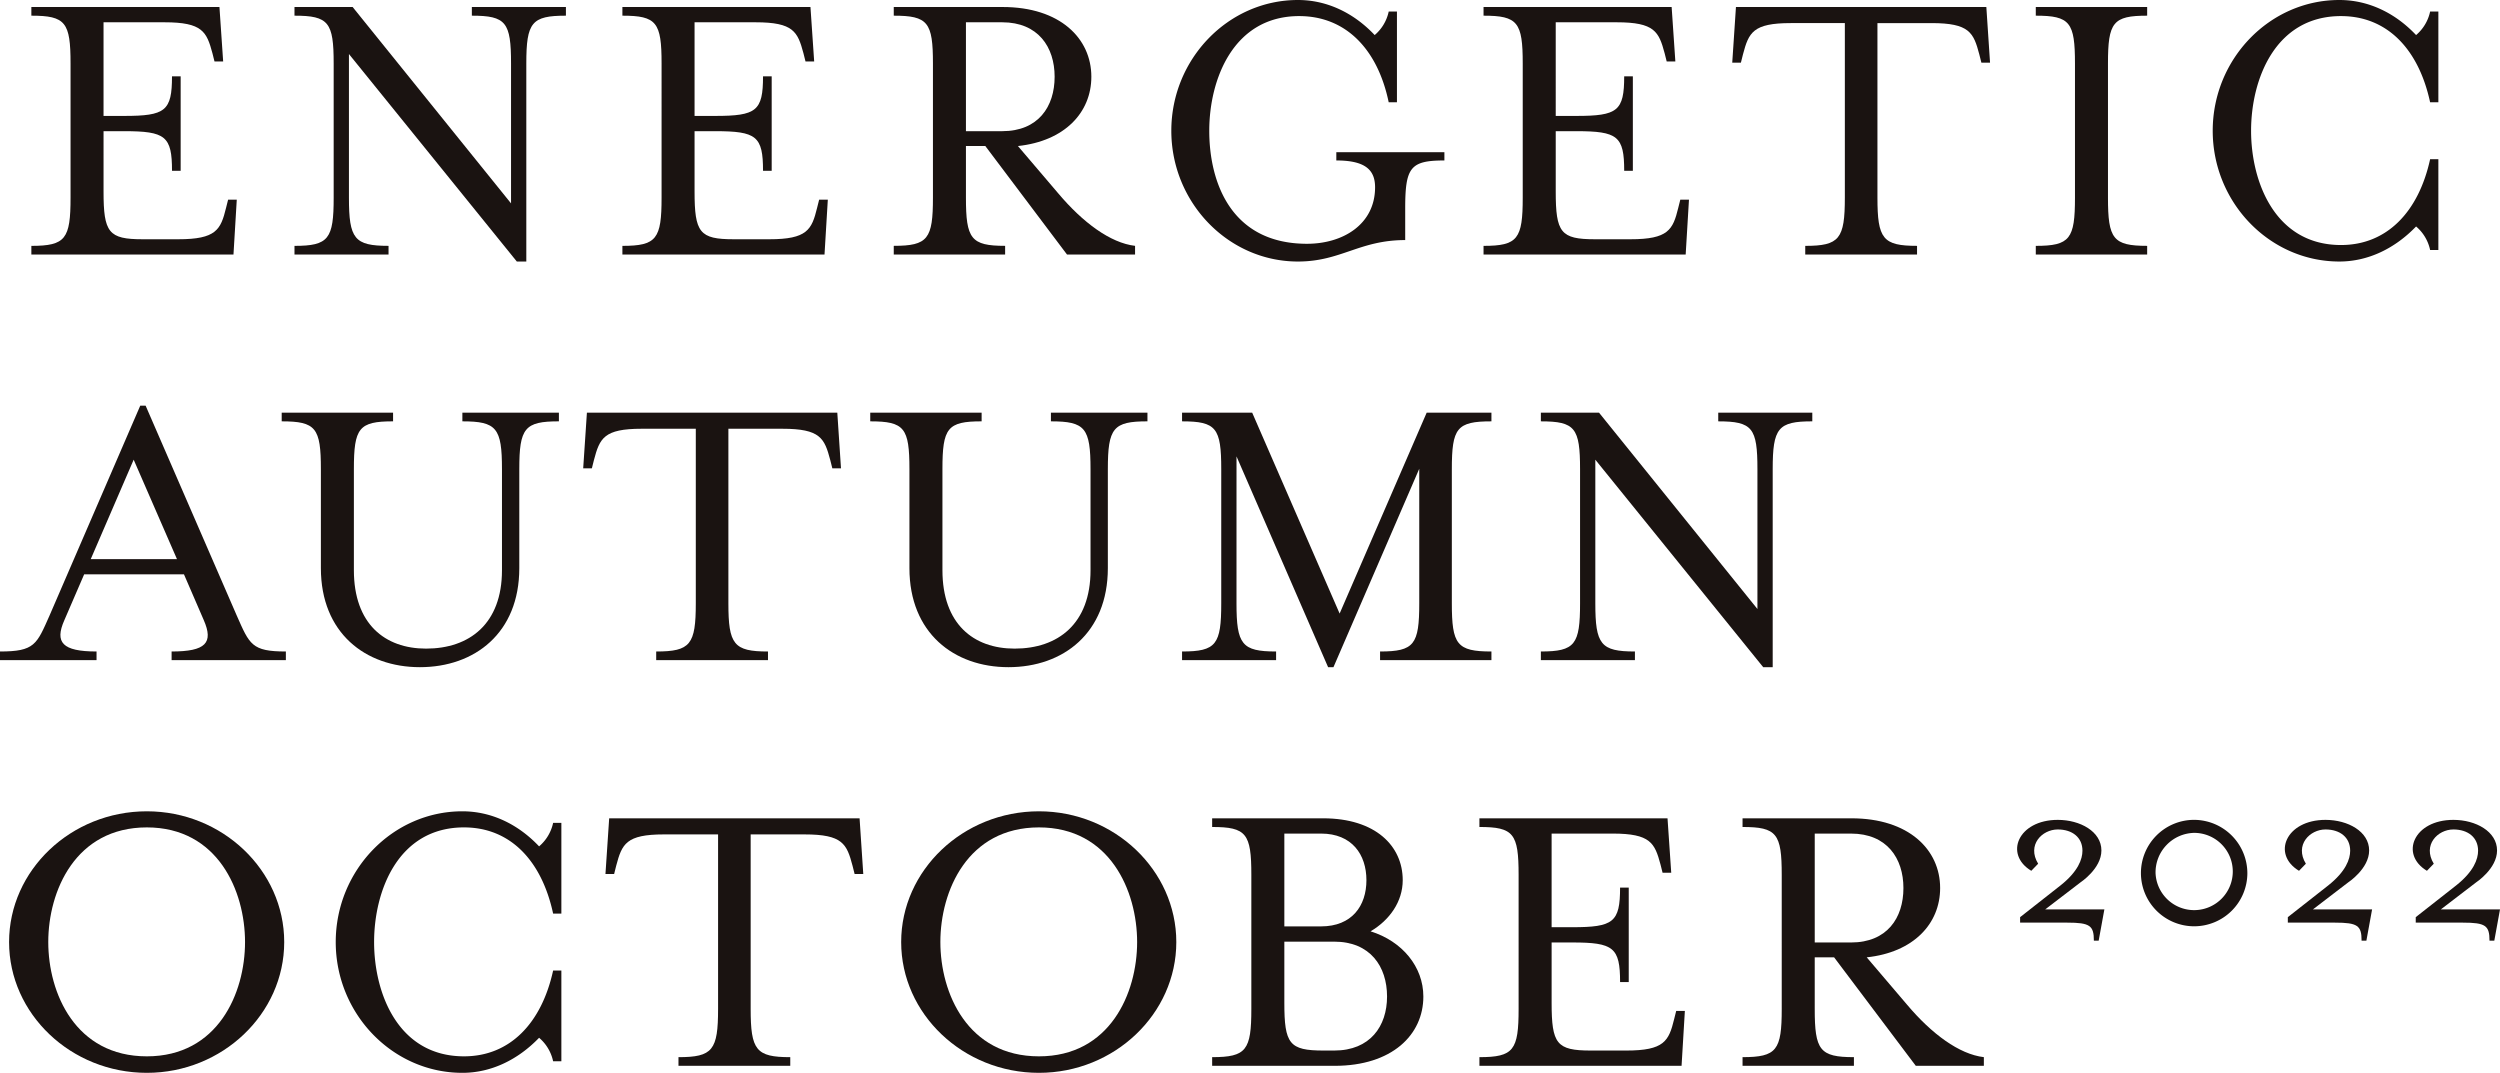 <svg id="グループ_326" data-name="グループ 326" xmlns="http://www.w3.org/2000/svg" xmlns:xlink="http://www.w3.org/1999/xlink" width="594.221" height="255" viewBox="0 0 594.221 255">
  <defs>
    <clipPath id="clip-path">
      <rect id="長方形_39" data-name="長方形 39" width="594.221" height="255" fill="none"/>
    </clipPath>
  </defs>
  <g id="グループ_324" data-name="グループ 324" clip-path="url(#clip-path)">
    <path id="パス_523" data-name="パス 523" d="M3.7,57.6c8.137,0,9.314-1.667,9.314-11.47V14.26c0-9.8-1.177-11.374-9.314-11.374V.828H48.406l.883,12.942H47.231l-.492-1.961c-1.373-5.1-2.354-7.353-11.374-7.353H20.855V26.712h4.9c9.806,0,11.374-1.177,11.374-9.413h2.058V39.75H37.131c0-8.233-1.568-9.411-11.374-9.411h-4.9V44.654c0,9.8,1.177,11.374,9.314,11.374H38.6c9.022,0,10.1-2.255,11.374-7.453l.49-1.959h2.06l-.784,13.039H3.7Z" transform="translate(3.754 0.841)" fill="#1a1311"/>
    <path id="パス_524" data-name="パス 524" d="M86.2,14.26c0-9.8-1.175-11.374-9.314-11.374V.828H99.243V2.886c-8.139,0-9.413,1.57-9.413,11.374V61.322H87.575L47.67,12V46.125c0,9.8,1.276,11.47,9.413,11.47v2.058H34.728V57.6c8.137,0,9.314-1.667,9.314-11.47V14.26c0-9.8-1.177-11.374-9.314-11.374V.828H48.551L86.2,47.5Z" transform="translate(35.268 0.841)" fill="#1a1311"/>
    <path id="パス_525" data-name="パス 525" d="M73.4,57.6c8.135,0,9.312-1.667,9.312-11.47V14.26c0-9.8-1.177-11.374-9.312-11.374V.828H118.1l.883,12.942h-2.058l-.492-1.961c-1.373-5.1-2.354-7.353-11.374-7.353H90.552V26.712h4.9c9.806,0,11.374-1.177,11.374-9.413h2.058V39.75h-2.058c0-8.233-1.568-9.411-11.374-9.411h-4.9V44.654c0,9.8,1.179,11.374,9.314,11.374H108.3c9.022,0,10.1-2.255,11.374-7.453l.49-1.959h2.062l-.786,13.039H73.4Z" transform="translate(74.537 0.841)" fill="#1a1311"/>
    <path id="パス_526" data-name="パス 526" d="M144.518,45.145c5.787,6.863,12.353,11.765,18.237,12.45v2.06H146.577L127.164,33.87h-4.608V46.124c0,9.8,1.177,11.47,9.314,11.47v2.06H105.4v-2.06c8.137,0,9.314-1.667,9.314-11.47V14.259c0-9.8-1.177-11.372-9.314-11.372V.827h25.884c13.629,0,21.081,7.451,21.081,16.57,0,8.53-6.373,15.3-17.453,16.473ZM143.637,17.4c0-7.058-3.922-12.942-12.452-12.942h-8.629V30.339h8.629c8.53,0,12.452-5.785,12.452-12.942" transform="translate(107.036 0.84)" fill="#1a1311"/>
    <path id="パス_527" data-name="パス 527" d="M177.35,38.14V36.179h25.688V38.14c-8.139,0-9.316,1.667-9.316,11.47v7.453c-10.882,0-15.294,5.1-25.491,5.1-16.57,0-30.1-14.02-30.1-31.082S151.662,0,168.232,0c6.863,0,13.236,3.039,18.235,8.334A10.058,10.058,0,0,0,189.8,2.745h1.959v21.57H189.8c-2.648-12.746-10.3-20.49-21.276-20.49-15.687,0-21.375,15.1-21.375,27.254s5.1,26.865,23.237,26.865c8.53,0,16.177-4.608,16.177-13.432,0-4.217-2.451-6.373-9.215-6.373" transform="translate(140.279)" fill="#1a1311"/>
    <path id="パス_528" data-name="パス 528" d="M174.951,57.6c8.137,0,9.314-1.667,9.314-11.47V14.26c0-9.8-1.177-11.374-9.314-11.374V.828H219.66l.883,12.942h-2.058l-.492-1.961c-1.373-5.1-2.354-7.353-11.374-7.353h-14.51V26.712h4.9c9.806,0,11.374-1.177,11.374-9.413h2.058V39.75h-2.058c0-8.233-1.568-9.411-11.374-9.411h-4.9V44.654c0,9.8,1.177,11.374,9.314,11.374h8.431c9.022,0,10.1-2.255,11.374-7.453l.49-1.959h2.06l-.784,13.039H174.951Z" transform="translate(177.67 0.841)" fill="#1a1311"/>
    <path id="パス_529" data-name="パス 529" d="M265.556,14.062H263.5l-.492-1.961c-1.371-5.2-2.352-7.451-11.372-7.451H238.792V46.123c0,9.8,1.274,11.472,9.413,11.472v2.058H221.632V57.6c8.139,0,9.413-1.669,9.413-11.472V4.649H218.2c-9.022,0-10,2.255-11.374,7.451l-.49,1.961H204.28L205.161.828h59.515Z" transform="translate(207.454 0.841)" fill="#1a1311"/>
    <path id="パス_530" data-name="パス 530" d="M240.076,59.655V57.6c8.137,0,9.314-1.669,9.314-11.472V14.261c0-9.806-1.177-11.374-9.314-11.374V.827h26.472v2.06c-8.137,0-9.314,1.568-9.314,11.374V46.124c0,9.8,1.177,11.472,9.314,11.472v2.058Z" transform="translate(243.807 0.84)" fill="#1a1311"/>
    <path id="パス_531" data-name="パス 531" d="M312.612,59.416a10.051,10.051,0,0,0-3.334-5.587c-5,5.2-11.374,8.332-18.237,8.332-16.57,0-30.1-14.02-30.1-31.082S274.472,0,291.042,0c6.863,0,13.236,3.039,18.237,8.334a10.051,10.051,0,0,0,3.334-5.587h1.961V24.315h-1.961c-2.745-12.744-10.293-20.49-21.179-20.49-15.687,0-21.373,15.1-21.373,27.254s5.686,27.161,21.373,27.161c10.886,0,18.434-7.844,21.179-20.393h1.961V59.416Z" transform="translate(264.997)" fill="#1a1311"/>
    <path id="パス_532" data-name="パス 532" d="M15.3,98.821c-2.354,5.295-.49,7.451,7.647,7.451v2.06H0v-2.06c8.235,0,8.725-1.667,11.767-8.53l21.568-49.9h1.276l21.667,49.9c3.041,6.863,3.531,8.53,11.668,8.53v2.06H40.788v-2.06c8.139,0,10-2.058,7.649-7.451L43.729,87.937H20Zm16.471-38.14-10.2,23.63H42.062Z" transform="translate(0 48.581)" fill="#1a1311"/>
    <path id="パス_533" data-name="パス 533" d="M76.165,50.724V48.666H99.108v2.058c-8.139,0-9.413,1.568-9.413,11.374V85.627c0,15.395-10.59,23.531-23.63,23.531-12.942,0-23.531-8.137-23.531-23.531V62.1c0-9.806-1.177-11.374-9.314-11.374V48.666H59.692v2.058c-8.137,0-9.314,1.568-9.314,11.374V86.119c0,12.746,7.353,18.628,17.158,18.628,10.293,0,18.041-5.881,18.041-18.628V62.1c0-9.806-1.276-11.374-9.413-11.374" transform="translate(33.736 49.422)" fill="#1a1311"/>
    <path id="パス_534" data-name="パス 534" d="M130.052,61.9h-2.058l-.492-1.961c-1.371-5.2-2.352-7.451-11.372-7.451H103.286V93.961c0,9.8,1.276,11.472,9.413,11.472v2.058H86.128v-2.058c8.139,0,9.413-1.669,9.413-11.472V52.487H82.7c-9.022,0-10,2.255-11.374,7.451l-.49,1.961h-2.06l.883-13.234h59.515Z" transform="translate(69.843 49.422)" fill="#1a1311"/>
    <path id="パス_535" data-name="パス 535" d="M145.571,50.724V48.666h22.943v2.058c-8.139,0-9.413,1.568-9.413,11.374V85.627c0,15.395-10.59,23.531-23.63,23.531-12.942,0-23.531-8.137-23.531-23.531V62.1c0-9.806-1.177-11.374-9.314-11.374V48.666H129.1v2.058c-8.137,0-9.314,1.568-9.314,11.374V86.119c0,12.746,7.353,18.628,17.158,18.628,10.293,0,18.041-5.881,18.041-18.628V62.1c0-9.806-1.276-11.374-9.413-11.374" transform="translate(104.221 49.422)" fill="#1a1311"/>
    <path id="パス_536" data-name="パス 536" d="M152.338,93.962c0,9.8,1.276,11.47,9.413,11.47v2.06H139.4v-2.06c8.137,0,9.314-1.667,9.314-11.47V62.1c0-9.8-1.177-11.372-9.314-11.372v-2.06h16.669l20.784,47.748,20.69-47.748h15.391v2.06c-8.233,0-9.411,1.568-9.411,11.372V93.962c0,9.8,1.177,11.47,9.411,11.47v2.06h-26.47v-2.06c8.137,0,9.314-1.667,9.314-11.47V62l-20.393,47.16h-1.274l-21.768-50.1Z" transform="translate(141.562 49.421)" fill="#1a1311"/>
    <path id="パス_537" data-name="パス 537" d="M233.185,62.1c0-9.8-1.175-11.372-9.314-11.372V48.666h22.356v2.058c-8.139,0-9.413,1.568-9.413,11.372V109.16h-2.255L194.654,59.842V93.961c0,9.8,1.276,11.47,9.413,11.47v2.058H181.712v-2.058c8.137,0,9.314-1.667,9.314-11.47V62.1c0-9.8-1.177-11.372-9.314-11.372V48.666h13.823l37.65,46.666Z" transform="translate(184.536 49.422)" fill="#1a1311"/>
    <path id="パス_538" data-name="パス 538" d="M33.817,157.837c-18.039,0-32.746-14.02-32.746-31.082s14.707-31.08,32.746-31.08c17.942,0,32.65,14.02,32.65,31.08s-14.707,31.082-32.65,31.082M10.385,126.756c0,12.158,6.472,27.161,23.433,27.161,16.864,0,23.336-15,23.336-27.161S50.681,99.5,33.817,99.5c-16.961,0-23.433,15.1-23.433,27.254" transform="translate(1.088 97.163)" fill="#1a1311"/>
    <path id="パス_539" data-name="パス 539" d="M91.264,155.092a10.063,10.063,0,0,0-3.336-5.587c-5,5.2-11.374,8.332-18.235,8.332-16.57,0-30.1-14.02-30.1-31.082s13.532-31.08,30.1-31.08c6.861,0,13.234,3.039,18.235,8.334a10.063,10.063,0,0,0,3.336-5.587h1.959v21.568H91.264c-2.747-12.744-10.3-20.49-21.181-20.49-15.685,0-21.371,15.1-21.371,27.254s5.686,27.161,21.371,27.161c10.886,0,18.434-7.844,21.181-20.393h1.959v21.568Z" transform="translate(40.207 97.163)" fill="#1a1311"/>
    <path id="パス_540" data-name="パス 540" d="M132.679,109.738h-2.058l-.492-1.961c-1.371-5.2-2.352-7.451-11.372-7.451H105.913V141.8c0,9.8,1.276,11.472,9.413,11.472v2.058H88.755v-2.058c8.139,0,9.413-1.669,9.413-11.472V100.325H85.324c-9.022,0-10,2.255-11.374,7.451l-.49,1.961H71.4L72.284,96.5H131.8Z" transform="translate(72.511 98.004)" fill="#1a1311"/>
    <path id="パス_541" data-name="パス 541" d="M139.02,157.837c-18.039,0-32.746-14.02-32.746-31.082s14.707-31.08,32.746-31.08c17.942,0,32.65,14.02,32.65,31.08s-14.707,31.082-32.65,31.082M115.59,126.756c0,12.158,6.47,27.161,23.431,27.161,16.864,0,23.336-15,23.336-27.161S155.884,99.5,139.02,99.5c-16.961,0-23.431,15.1-23.431,27.254" transform="translate(107.925 97.163)" fill="#1a1311"/>
    <path id="パス_542" data-name="パス 542" d="M193.146,138.86c0,9.116-7.451,16.471-21.081,16.471H142.947v-2.06c8.137,0,9.314-1.667,9.314-11.47V109.935c0-9.8-1.177-11.372-9.314-11.372V96.5H169.32c12.454,0,18.924,6.569,18.924,14.707,0,5.1-3.138,9.509-7.647,12.156,7.548,2.354,12.549,8.433,12.549,15.493m-33.041-16.668h8.725c7.353,0,10.785-4.9,10.785-10.981s-3.432-11.079-10.785-11.079h-8.725Zm24.412,16.668c0-7.159-4.019-13.041-12.551-13.041H160.105v14.51c0,9.806,1.177,11.374,9.314,11.374h2.548c8.532,0,12.551-5.785,12.551-12.843" transform="translate(145.168 98.003)" fill="#1a1311"/>
    <path id="パス_543" data-name="パス 543" d="M174.465,153.271c8.137,0,9.314-1.667,9.314-11.47V109.935c0-9.8-1.177-11.374-9.314-11.374V96.5h44.709l.883,12.942H218l-.492-1.961c-1.373-5.1-2.354-7.353-11.374-7.353h-14.51v22.256h4.9c9.806,0,11.374-1.177,11.374-9.413h2.058v22.451H207.9c0-8.233-1.568-9.411-11.374-9.411h-4.9v14.314c0,9.8,1.177,11.374,9.314,11.374h8.431c9.022,0,10.1-2.255,11.374-7.453l.49-1.959h2.06l-.784,13.039H174.465Z" transform="translate(177.176 98.003)" fill="#1a1311"/>
    <path id="パス_544" data-name="パス 544" d="M244.615,140.821c5.787,6.863,12.353,11.765,18.237,12.45v2.06H246.674l-19.414-25.785h-4.608V141.8c0,9.8,1.177,11.47,9.314,11.47v2.06H205.495v-2.06c8.137,0,9.314-1.667,9.314-11.47V109.935c0-9.8-1.177-11.372-9.314-11.372V96.5h25.884c13.629,0,21.081,7.451,21.081,16.57,0,8.53-6.373,15.3-17.453,16.473Zm-.881-27.748c0-7.058-3.922-12.942-12.452-12.942h-8.629v25.884h8.629c8.53,0,12.452-5.785,12.452-12.942" transform="translate(208.688 98.003)" fill="#1a1311"/>
    <path id="パス_545" data-name="パス 545" d="M244.557,117.964h14.06l-1.356,7.435H256.12c0-3.582-.925-4.287-6.351-4.287H238.587v-1.3l9.606-7.544c4.182-3.312,5.212-6.242,5.212-8.252,0-3.146-2.39-5.049-5.865-5.049-3.745,0-7.381,3.692-4.666,8.143l-1.629,1.683c-6.514-3.908-3.148-12.105,6.295-12.105,5.321,0,10.37,2.769,10.37,7.276,0,4.341-5,7.6-5,7.6Z" transform="translate(241.569 98.186)" fill="#1a1311"/>
    <path id="パス_546" data-name="パス 546" d="M277.773,109.331a12.649,12.649,0,1,1-12.647-12.648,12.707,12.707,0,0,1,12.647,12.648m-21.822,0a9.182,9.182,0,1,0,9.175-9.554,9.389,9.389,0,0,0-9.175,9.554" transform="translate(256.399 98.186)" fill="#1a1311"/>
    <path id="パス_547" data-name="パス 547" d="M276.127,117.964h14.06l-1.356,7.435H287.69c0-3.582-.923-4.287-6.351-4.287H270.157v-1.3l9.608-7.544c4.18-3.312,5.212-6.242,5.212-8.252,0-3.146-2.39-5.049-5.865-5.049-3.745,0-7.381,3.692-4.668,8.143l-1.629,1.683c-6.512-3.908-3.146-12.105,6.3-12.105,5.321,0,10.37,2.769,10.37,7.276,0,4.341-5,7.6-5,7.6Z" transform="translate(273.632 98.186)" fill="#1a1311"/>
    <path id="パス_548" data-name="パス 548" d="M291.212,117.964h14.06l-1.356,7.435h-1.141c0-3.582-.923-4.287-6.351-4.287H285.242v-1.3l9.608-7.544c4.18-3.312,5.212-6.242,5.212-8.252,0-3.146-2.39-5.049-5.865-5.049-3.745,0-7.381,3.692-4.668,8.143l-1.629,1.683c-6.512-3.908-3.146-12.105,6.3-12.105,5.321,0,10.37,2.769,10.37,7.276,0,4.341-5,7.6-5,7.6Z" transform="translate(288.951 98.186)" fill="#1a1311"/>
  </g>
</svg>
